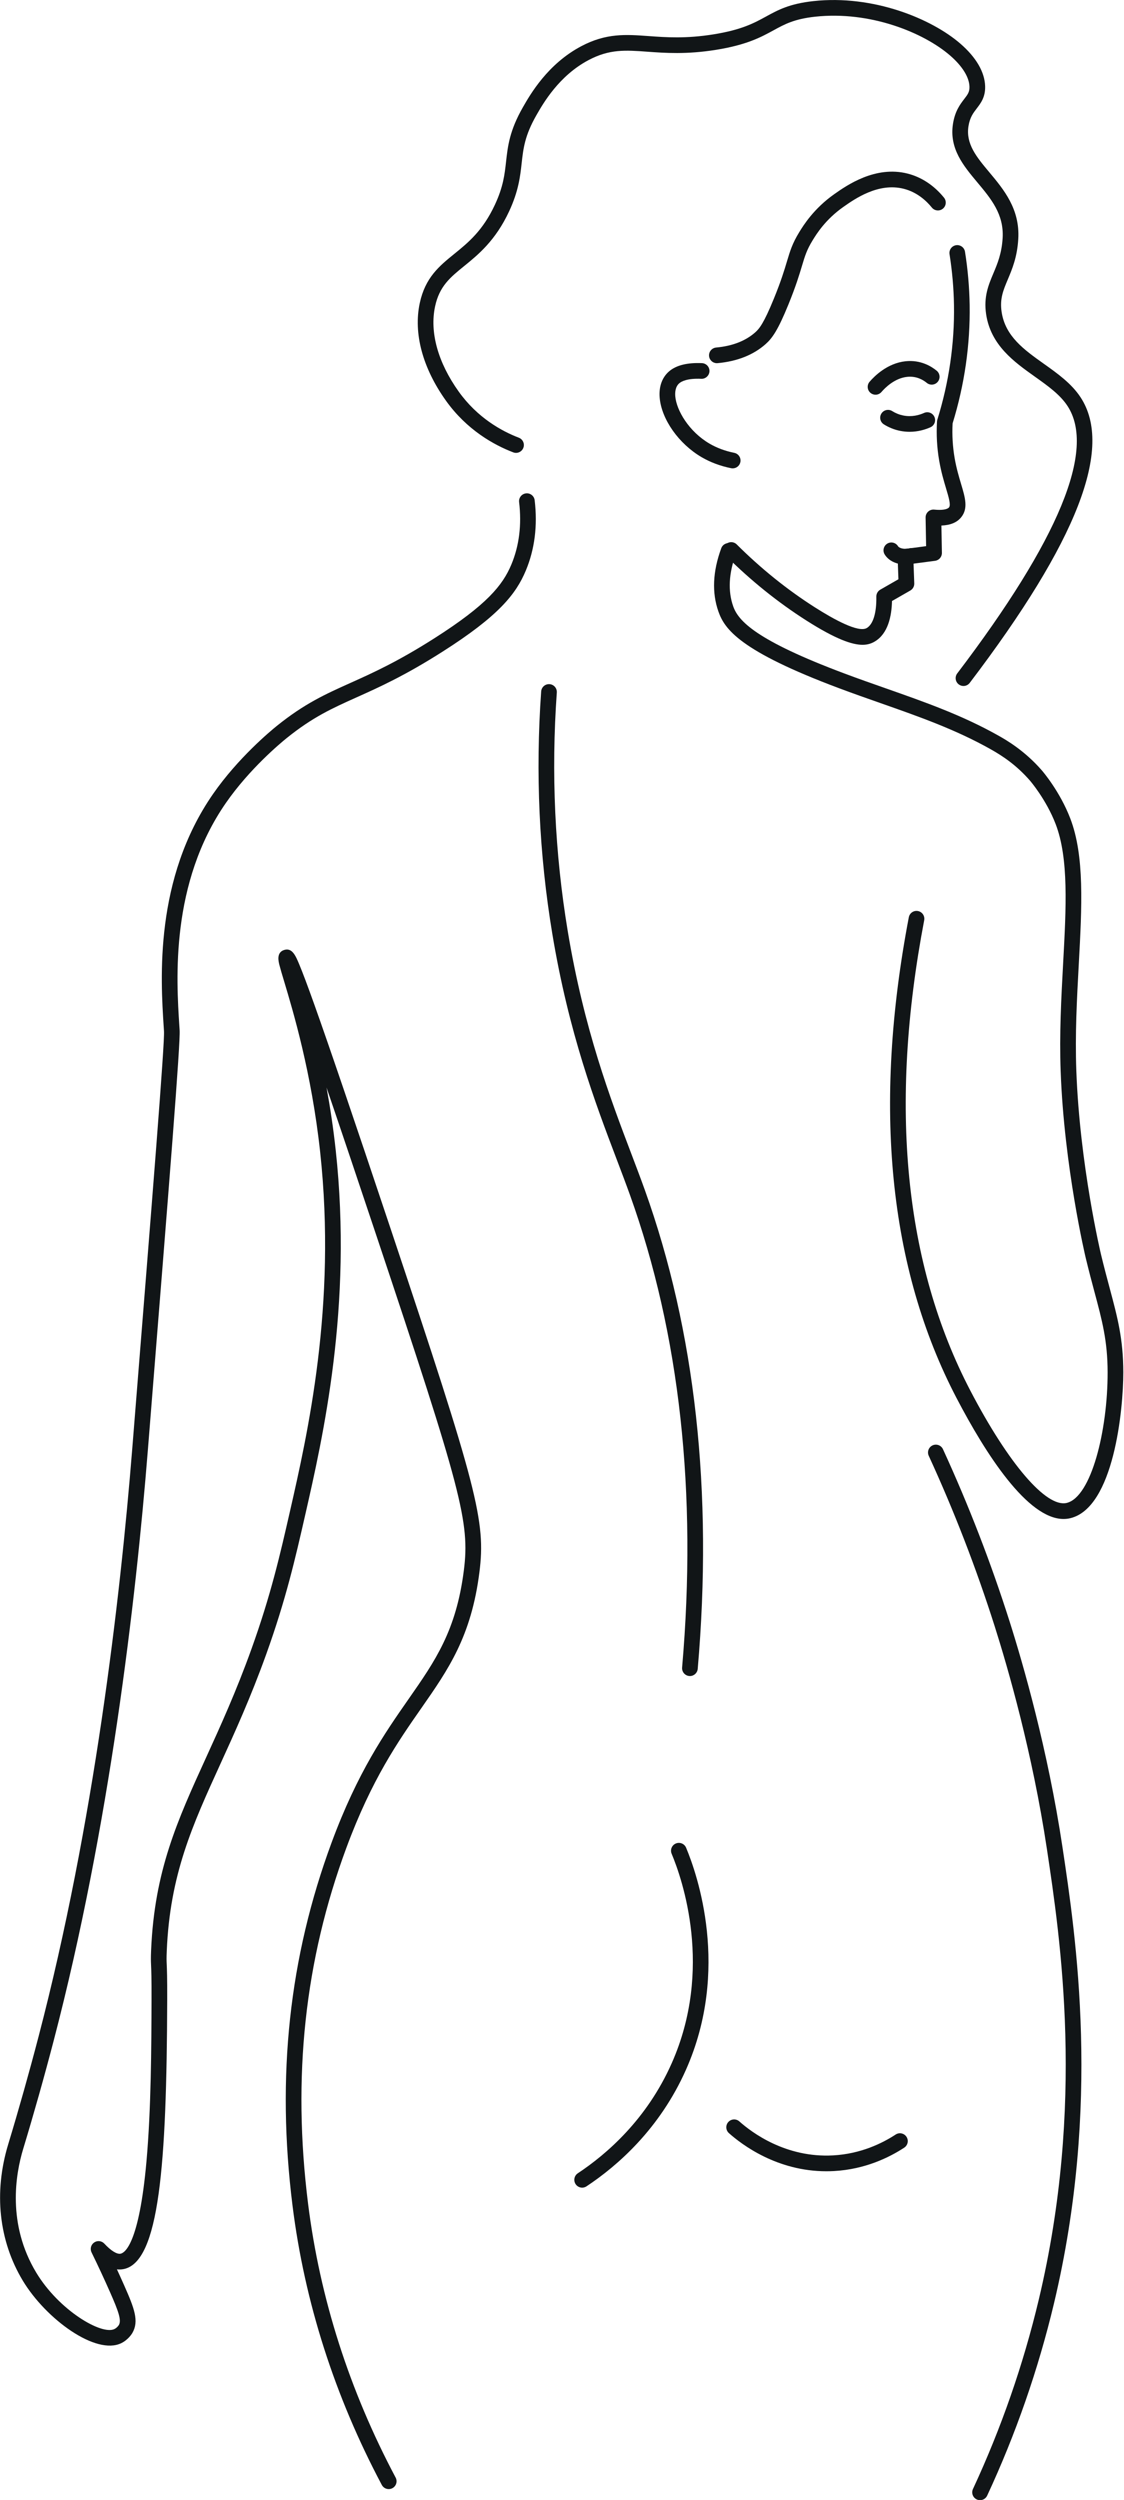 <?xml version="1.0" encoding="UTF-8" standalone="no"?>
<!DOCTYPE svg PUBLIC "-//W3C//DTD SVG 1.1//EN" "http://www.w3.org/Graphics/SVG/1.1/DTD/svg11.dtd">
<svg width="100%" height="100%" viewBox="0 0 724 1609" version="1.1" xmlns="http://www.w3.org/2000/svg" xmlns:xlink="http://www.w3.org/1999/xlink" xml:space="preserve" xmlns:serif="http://www.serif.com/" style="fill-rule:evenodd;clip-rule:evenodd;stroke-linejoin:round;stroke-miterlimit:2;">
    <g transform="matrix(1,0,0,1,-679.949,-237.181)">
        <g transform="matrix(4.167,0,0,4.167,0,0)">
            <path d="M223.264,441.369C222.83,441.369 222.411,441.136 222.193,440.726C214.902,427.008 210.259,412.496 208.393,397.594C205.889,377.604 207.867,359.254 214.438,341.494C218.465,330.612 222.654,324.611 226.35,319.315C230.452,313.436 233.693,308.793 234.875,299.475C235.817,292.059 234.544,287.199 221.26,247.474C218.642,239.645 215.98,231.718 213.651,224.896C214.2,227.875 214.694,231.115 215.07,234.572C217.695,258.71 213.096,278.877 210.349,290.928C208.825,297.609 207.387,303.913 204.327,312.425C201.924,319.111 199.441,324.552 197.249,329.354C192.893,338.898 189.451,346.437 188.953,358.243C188.906,359.369 188.919,359.688 188.947,360.324C188.981,361.123 189.034,362.331 189.022,365.839C188.936,391.343 187.805,406.316 182.275,407.389C181.938,407.454 181.598,407.467 181.251,407.426C181.644,408.277 182.029,409.13 182.405,409.982C183.916,413.404 184.716,415.43 183.62,417.282C183.56,417.384 182.999,418.295 181.94,418.819C178.029,420.755 170.289,415.133 166.698,409.174C162.991,403.023 162.189,395.547 164.44,388.122C166.095,382.661 167.671,377.071 169.126,371.508C177.719,338.632 181.747,304 183.613,280.737L183.623,280.614C186.858,240.276 188.64,218.056 188.524,216.198L188.479,215.503C188.002,208.088 187.009,192.658 196.106,179.552C199.958,174.001 204.983,169.828 205.952,169.048C210.25,165.583 213.521,164.115 217.309,162.415C220.728,160.88 224.603,159.141 230.301,155.514C238.414,150.35 240.877,147.322 242.221,144.108C243.431,141.214 243.834,137.971 243.417,134.468C243.338,133.804 243.812,133.201 244.477,133.122C245.136,133.041 245.744,133.517 245.823,134.182C246.29,138.105 245.83,141.759 244.456,145.044C242.931,148.69 240.249,152.055 231.602,157.558C225.756,161.279 221.795,163.057 218.301,164.625C214.516,166.324 211.527,167.665 207.472,170.934C206.549,171.678 201.759,175.655 198.096,180.933C189.481,193.346 190.437,208.206 190.897,215.348L190.942,216.046C191.069,218.077 189.493,237.735 186.038,280.808L186.028,280.931C184.155,304.291 180.108,339.074 171.47,372.121C170.008,377.714 168.423,383.334 166.759,388.825C165.572,392.74 164.255,400.427 168.773,407.924C172.293,413.764 178.886,417.628 180.866,416.646C181.286,416.439 181.54,416.039 181.543,416.035C181.979,415.299 181.501,413.935 180.188,410.96C179.28,408.904 178.317,406.835 177.326,404.81C177.061,404.271 177.232,403.62 177.727,403.279C178.222,402.938 178.892,403.013 179.3,403.452C180.326,404.554 181.244,405.123 181.814,405.01C182.465,404.884 184.681,403.482 185.816,390.749C186.543,382.596 186.575,372.908 186.599,365.834C186.611,362.379 186.56,361.206 186.526,360.429C186.496,359.746 186.48,359.37 186.533,358.14C187.051,345.862 190.579,338.133 195.045,328.347C197.217,323.589 199.678,318.196 202.047,311.605C205.058,303.231 206.479,296.997 207.985,290.397C210.7,278.487 215.242,258.567 212.661,234.834C211.329,222.579 208.465,213.052 207.089,208.473C206.771,207.416 206.521,206.582 206.371,205.996C206.222,205.407 205.871,204.026 207.101,203.645C208.337,203.263 208.866,204.521 209.424,205.851C209.947,207.096 210.712,209.131 211.763,212.073C214.063,218.516 217.811,229.521 223.558,246.706C237.001,286.907 238.284,291.867 237.279,299.78C236.021,309.69 232.46,314.793 228.337,320.702C224.724,325.878 220.629,331.745 216.711,342.336C210.277,359.721 208.343,377.698 210.797,397.293C212.626,411.902 217.18,426.132 224.332,439.589C224.647,440.179 224.422,440.913 223.831,441.227C223.65,441.323 223.456,441.369 223.264,441.369Z" style="fill:rgb(17,21,23);fill-rule:nonzero;"/>
            <path d="M327.578,291.531C322.006,291.531 315.573,281.537 311.035,272.852C300.561,252.809 298.078,227.826 303.657,198.596C303.783,197.939 304.413,197.506 305.074,197.633C305.731,197.758 306.162,198.393 306.037,199.05C300.563,227.73 302.968,252.183 313.182,271.73C319.074,283.007 324.904,289.799 328.058,289.053C331.859,288.141 334.401,277.884 334.389,268.875C334.384,264.034 333.535,260.863 332.359,256.477C331.949,254.945 331.485,253.211 331.006,251.217C330.972,251.078 327.67,237.19 327.129,222.36C326.92,216.619 327.219,211.098 327.509,205.757C327.983,197.038 328.391,189.507 326.355,184.2C324.907,180.43 322.43,177.54 322.405,177.512C320.245,175.022 318.018,173.605 316.319,172.648C310.897,169.595 305.23,167.605 299.23,165.499C297.164,164.774 295.027,164.024 292.889,163.223C277.505,157.464 275.192,154.094 274.232,151.389C273.199,148.476 273.345,145.181 274.665,141.595C274.895,140.967 275.592,140.644 276.22,140.876C276.848,141.107 277.17,141.804 276.939,142.432C275.819,145.473 275.677,148.214 276.516,150.578C277.311,152.818 279.978,155.803 293.739,160.954C295.853,161.746 297.978,162.492 300.033,163.213C306.136,165.355 311.9,167.379 317.508,170.537C318.606,171.155 321.523,172.798 324.236,175.925C324.348,176.054 327.011,179.15 328.617,183.332C330.838,189.122 330.417,196.892 329.929,205.889C329.642,211.175 329.345,216.641 329.551,222.272C330.082,236.851 333.329,250.514 333.361,250.651C333.833,252.614 334.294,254.333 334.7,255.849C335.923,260.414 336.806,263.713 336.812,268.872C336.819,274.593 335.363,289.793 328.622,291.409C328.278,291.492 327.929,291.531 327.578,291.531Z" style="fill:rgb(17,21,23);fill-rule:nonzero;"/>
            <path d="M314.67,443.077C314.499,443.077 314.326,443.041 314.16,442.964C313.553,442.682 313.29,441.961 313.573,441.354C317.929,431.993 321.351,422.154 323.744,412.112C330.935,381.929 327.078,356.294 325.006,342.522C322.768,327.643 318.988,314.576 316.934,308.11C314.088,299.155 310.658,290.292 306.736,281.768C306.457,281.159 306.723,280.44 307.331,280.161C307.937,279.881 308.658,280.147 308.938,280.755C312.9,289.369 316.367,298.326 319.243,307.377C321.319,313.91 325.138,327.118 327.402,342.162C329.498,356.096 333.401,382.034 326.101,412.674C323.671,422.874 320.195,432.868 315.77,442.377C315.564,442.818 315.127,443.077 314.67,443.077Z" style="fill:rgb(17,21,23);fill-rule:nonzero;"/>
            <path d="M269.822,315.79C269.788,315.79 269.752,315.788 269.716,315.785C269.05,315.727 268.557,315.14 268.614,314.473C270.958,287.479 268.25,262.933 260.565,241.519C259.937,239.771 259.242,237.94 258.506,236.001C255.208,227.321 251.104,216.519 248.551,201.157C246.51,188.881 245.931,176.283 246.829,163.711C246.876,163.044 247.45,162.544 248.124,162.589C248.791,162.637 249.293,163.216 249.246,163.884C248.362,176.265 248.932,188.672 250.94,200.76C253.454,215.884 257.51,226.561 260.771,235.14C261.51,237.089 262.211,238.931 262.846,240.701C270.65,262.446 273.402,287.337 271.028,314.683C270.973,315.314 270.444,315.79 269.822,315.79Z" style="fill:rgb(17,21,23);fill-rule:nonzero;"/>
            <path d="M296.507,156.512C294.89,156.512 292.365,155.648 287.839,152.77C283.422,149.96 279.22,146.581 275.35,142.727C274.876,142.255 274.875,141.488 275.347,141.014C275.819,140.539 276.587,140.538 277.06,141.01C280.806,144.741 284.87,148.01 289.139,150.725C292.083,152.598 295.861,154.672 297.153,153.923C298.143,153.346 298.684,151.577 298.637,149.069C298.629,148.627 298.863,148.215 299.246,147.995L302.052,146.387L301.926,142.963C301.904,142.339 302.359,141.799 302.979,141.717L306.331,141.276L306.252,136.856C306.246,136.51 306.388,136.177 306.643,135.943C306.898,135.708 307.241,135.594 307.586,135.629C308.755,135.749 309.611,135.618 309.877,135.281C310.175,134.904 309.825,133.729 309.418,132.368C309.075,131.221 308.649,129.794 308.352,128.07C308.01,126.093 307.897,124.06 308.015,122.028C308.021,121.929 308.039,121.832 308.068,121.738C309.868,115.953 310.733,110.007 310.639,104.066C310.598,101.436 310.366,98.783 309.951,96.18C309.845,95.519 310.296,94.898 310.957,94.793C311.609,94.688 312.238,95.137 312.343,95.799C312.777,98.515 313.018,101.283 313.062,104.028C313.159,110.177 312.272,116.328 310.426,122.314C310.333,124.113 310.438,125.911 310.739,127.658C311.012,129.239 311.399,130.533 311.739,131.675C312.365,133.767 312.859,135.421 311.776,136.786C311.127,137.606 310.113,138.037 308.697,138.091L308.773,142.315C308.784,142.931 308.33,143.457 307.719,143.538L304.388,143.976L304.501,147.03C304.517,147.479 304.283,147.901 303.893,148.125L301.059,149.749C301.006,152.072 300.455,154.804 298.373,156.016C297.886,156.3 297.308,156.512 296.507,156.512Z" style="fill:rgb(17,21,23);fill-rule:nonzero;"/>
            <path d="M312.107,162.873C311.852,162.873 311.595,162.793 311.375,162.626C310.843,162.221 310.739,161.461 311.144,160.929C326.871,140.247 332.603,126.346 328.181,119.613C327.028,117.857 325.14,116.515 323.141,115.094C319.948,112.823 316.327,110.248 315.609,105.459C315.203,102.758 315.975,100.926 316.722,99.155C317.36,97.64 318.019,96.074 318.161,93.676C318.375,90.016 316.369,87.619 314.245,85.082C312.101,82.52 309.884,79.872 310.484,76.047C310.794,74.072 311.592,73.033 312.232,72.199C312.766,71.503 313.061,71.119 313.033,70.294C312.985,68.831 311.926,67.13 310.054,65.506C305.972,61.965 297.7,58.574 289.173,59.499C285.949,59.849 284.466,60.659 282.75,61.598C280.819,62.653 278.629,63.85 273.858,64.616C269.301,65.348 265.947,65.103 263.252,64.907C259.858,64.659 257.407,64.481 254.156,66.199C249.578,68.621 247.14,72.881 246.099,74.7C244.285,77.869 244.066,79.849 243.811,82.14C243.589,84.146 243.337,86.42 241.875,89.56C239.766,94.087 237.08,96.266 234.922,98.016C232.784,99.75 231.096,101.119 230.428,104.251C229.576,108.241 230.871,112.907 234.073,117.389C236.977,121.455 240.735,123.513 243.376,124.525C244.001,124.764 244.313,125.464 244.074,126.089C243.834,126.714 243.134,127.027 242.51,126.787C239.558,125.657 235.356,123.353 232.102,118.798C228.499,113.755 227.063,108.409 228.058,103.745C228.905,99.777 231.087,98.008 233.396,96.134C235.563,94.376 237.805,92.557 239.678,88.537C240.972,85.757 241.181,83.871 241.403,81.873C241.663,79.528 241.932,77.102 243.996,73.497C245.141,71.495 247.824,66.807 253.024,64.057C256.889,62.014 259.918,62.235 263.428,62.49C266.131,62.687 269.195,62.911 273.473,62.224C277.833,61.524 279.742,60.481 281.587,59.472C283.45,58.453 285.209,57.492 288.912,57.09C298.156,56.085 307.175,59.8 311.642,63.676C314.064,65.777 315.382,68.038 315.455,70.214C315.511,71.906 314.79,72.845 314.154,73.674C313.608,74.386 313.092,75.058 312.878,76.422C312.449,79.16 314.142,81.184 316.103,83.526C318.328,86.185 320.85,89.198 320.579,93.818C320.414,96.632 319.639,98.472 318.954,100.095C318.254,101.758 317.7,103.071 318.004,105.099C318.57,108.87 321.473,110.934 324.546,113.119C326.639,114.607 328.804,116.146 330.207,118.282C335.324,126.075 329.719,140.504 313.073,162.395C312.834,162.709 312.473,162.873 312.107,162.873Z" style="fill:rgb(17,21,23);fill-rule:nonzero;"/>
            <path d="M276.435,129.26C276.356,129.26 276.275,129.253 276.194,129.236C274.529,128.901 272.994,128.328 271.634,127.535C268.106,125.478 265.438,121.704 265.146,118.358C264.997,116.646 265.521,115.19 266.623,114.258C267.722,113.328 269.432,112.906 271.686,113.006C272.354,113.036 272.872,113.601 272.843,114.269C272.814,114.938 272.221,115.465 271.58,115.427C269.441,115.332 268.536,115.813 268.187,116.108C267.567,116.632 267.504,117.506 267.56,118.147C267.747,120.296 269.667,123.583 272.855,125.442C273.984,126.101 275.269,126.578 276.674,126.861C277.329,126.993 277.754,127.632 277.622,128.288C277.506,128.863 277,129.26 276.435,129.26Z" style="fill:rgb(17,21,23);fill-rule:nonzero;"/>
            <path d="M303.781,123.613C303.306,123.613 302.804,123.568 302.281,123.461C301.405,123.281 300.571,122.946 299.802,122.465C299.234,122.111 299.062,121.363 299.417,120.796C299.771,120.229 300.519,120.056 301.086,120.411C301.61,120.738 302.175,120.966 302.768,121.087C304.118,121.365 305.279,121.029 306.015,120.698C306.626,120.424 307.342,120.697 307.616,121.308C307.89,121.919 307.617,122.636 307.007,122.91C306.225,123.26 305.108,123.613 303.781,123.613Z" style="fill:rgb(17,21,23);fill-rule:nonzero;"/>
            <path d="M298.512,117.885C298.233,117.885 297.952,117.789 297.724,117.593C297.216,117.158 297.157,116.393 297.593,115.885C298.326,115.031 300.333,113.012 303.154,112.715C305.501,112.466 307.182,113.529 307.973,114.184C308.488,114.611 308.559,115.375 308.132,115.89C307.705,116.405 306.943,116.477 306.426,116.05C305.929,115.638 304.877,114.97 303.408,115.124C301.453,115.33 299.976,116.828 299.432,117.462C299.193,117.741 298.853,117.885 298.512,117.885Z" style="fill:rgb(17,21,23);fill-rule:nonzero;"/>
            <path d="M303.123,144.106C302.602,144.106 301.984,144.028 301.377,143.766C300.579,143.423 300.146,142.915 299.923,142.55C299.576,141.979 299.757,141.233 300.328,140.885C300.898,140.536 301.644,140.718 301.993,141.289C302.007,141.313 302.091,141.436 302.336,141.541C302.952,141.807 303.732,141.62 303.764,141.611C304.413,141.453 305.07,141.847 305.231,142.497C305.391,143.147 304.995,143.803 304.345,143.964C304.149,144.012 303.694,144.106 303.123,144.106Z" style="fill:rgb(17,21,23);fill-rule:nonzero;"/>
            <path d="M273.985,113.015C273.366,113.015 272.838,112.544 272.78,111.915C272.719,111.249 273.208,110.659 273.875,110.597C276.388,110.365 278.419,109.578 279.91,108.258C280.537,107.704 281.229,106.889 282.795,103.054C283.917,100.308 284.419,98.634 284.822,97.289C285.306,95.674 285.656,94.507 286.73,92.762C287.34,91.768 288.963,89.129 292.156,86.89C294.044,85.564 298.471,82.459 303.472,83.73C305.623,84.277 307.568,85.563 309.098,87.449C309.519,87.969 309.44,88.731 308.92,89.153C308.401,89.575 307.637,89.494 307.216,88.975C306.38,87.945 304.949,86.605 302.876,86.079C298.947,85.08 295.301,87.642 293.548,88.873C290.765,90.825 289.383,93.072 288.794,94.031C287.886,95.506 287.606,96.439 287.143,97.984C286.747,99.306 286.204,101.115 285.039,103.97C283.433,107.902 282.562,109.149 281.516,110.073C279.63,111.742 277.134,112.73 274.098,113.01C274.06,113.014 274.022,113.015 273.985,113.015Z" style="fill:rgb(17,21,23);fill-rule:nonzero;"/>
            <path d="M253.164,394.81C252.771,394.81 252.386,394.62 252.152,394.267C251.783,393.709 251.936,392.958 252.494,392.589C256.996,389.608 263.169,384.241 267.005,375.595C273.469,361.029 268.632,347.145 266.995,343.237C266.737,342.62 267.028,341.91 267.645,341.652C268.261,341.394 268.971,341.684 269.23,342.301C270.962,346.435 276.077,361.126 269.22,376.578C265.146,385.758 258.603,391.45 253.831,394.609C253.626,394.745 253.394,394.81 253.164,394.81Z" style="fill:rgb(17,21,23);fill-rule:nonzero;"/>
            <path d="M290.917,392.278C283.318,392.278 277.894,388.208 275.85,386.388C275.35,385.943 275.306,385.177 275.751,384.677C276.196,384.178 276.962,384.133 277.461,384.578C279.385,386.292 284.64,390.233 291.966,389.826C296.241,389.589 299.576,387.944 301.621,386.606C302.181,386.239 302.931,386.396 303.298,386.955C303.664,387.515 303.508,388.266 302.948,388.632C300.655,390.134 296.912,391.979 292.1,392.245C291.7,392.267 291.305,392.278 290.917,392.278Z" style="fill:rgb(17,21,23);fill-rule:nonzero;"/>
        </g>
    </g>
</svg>

